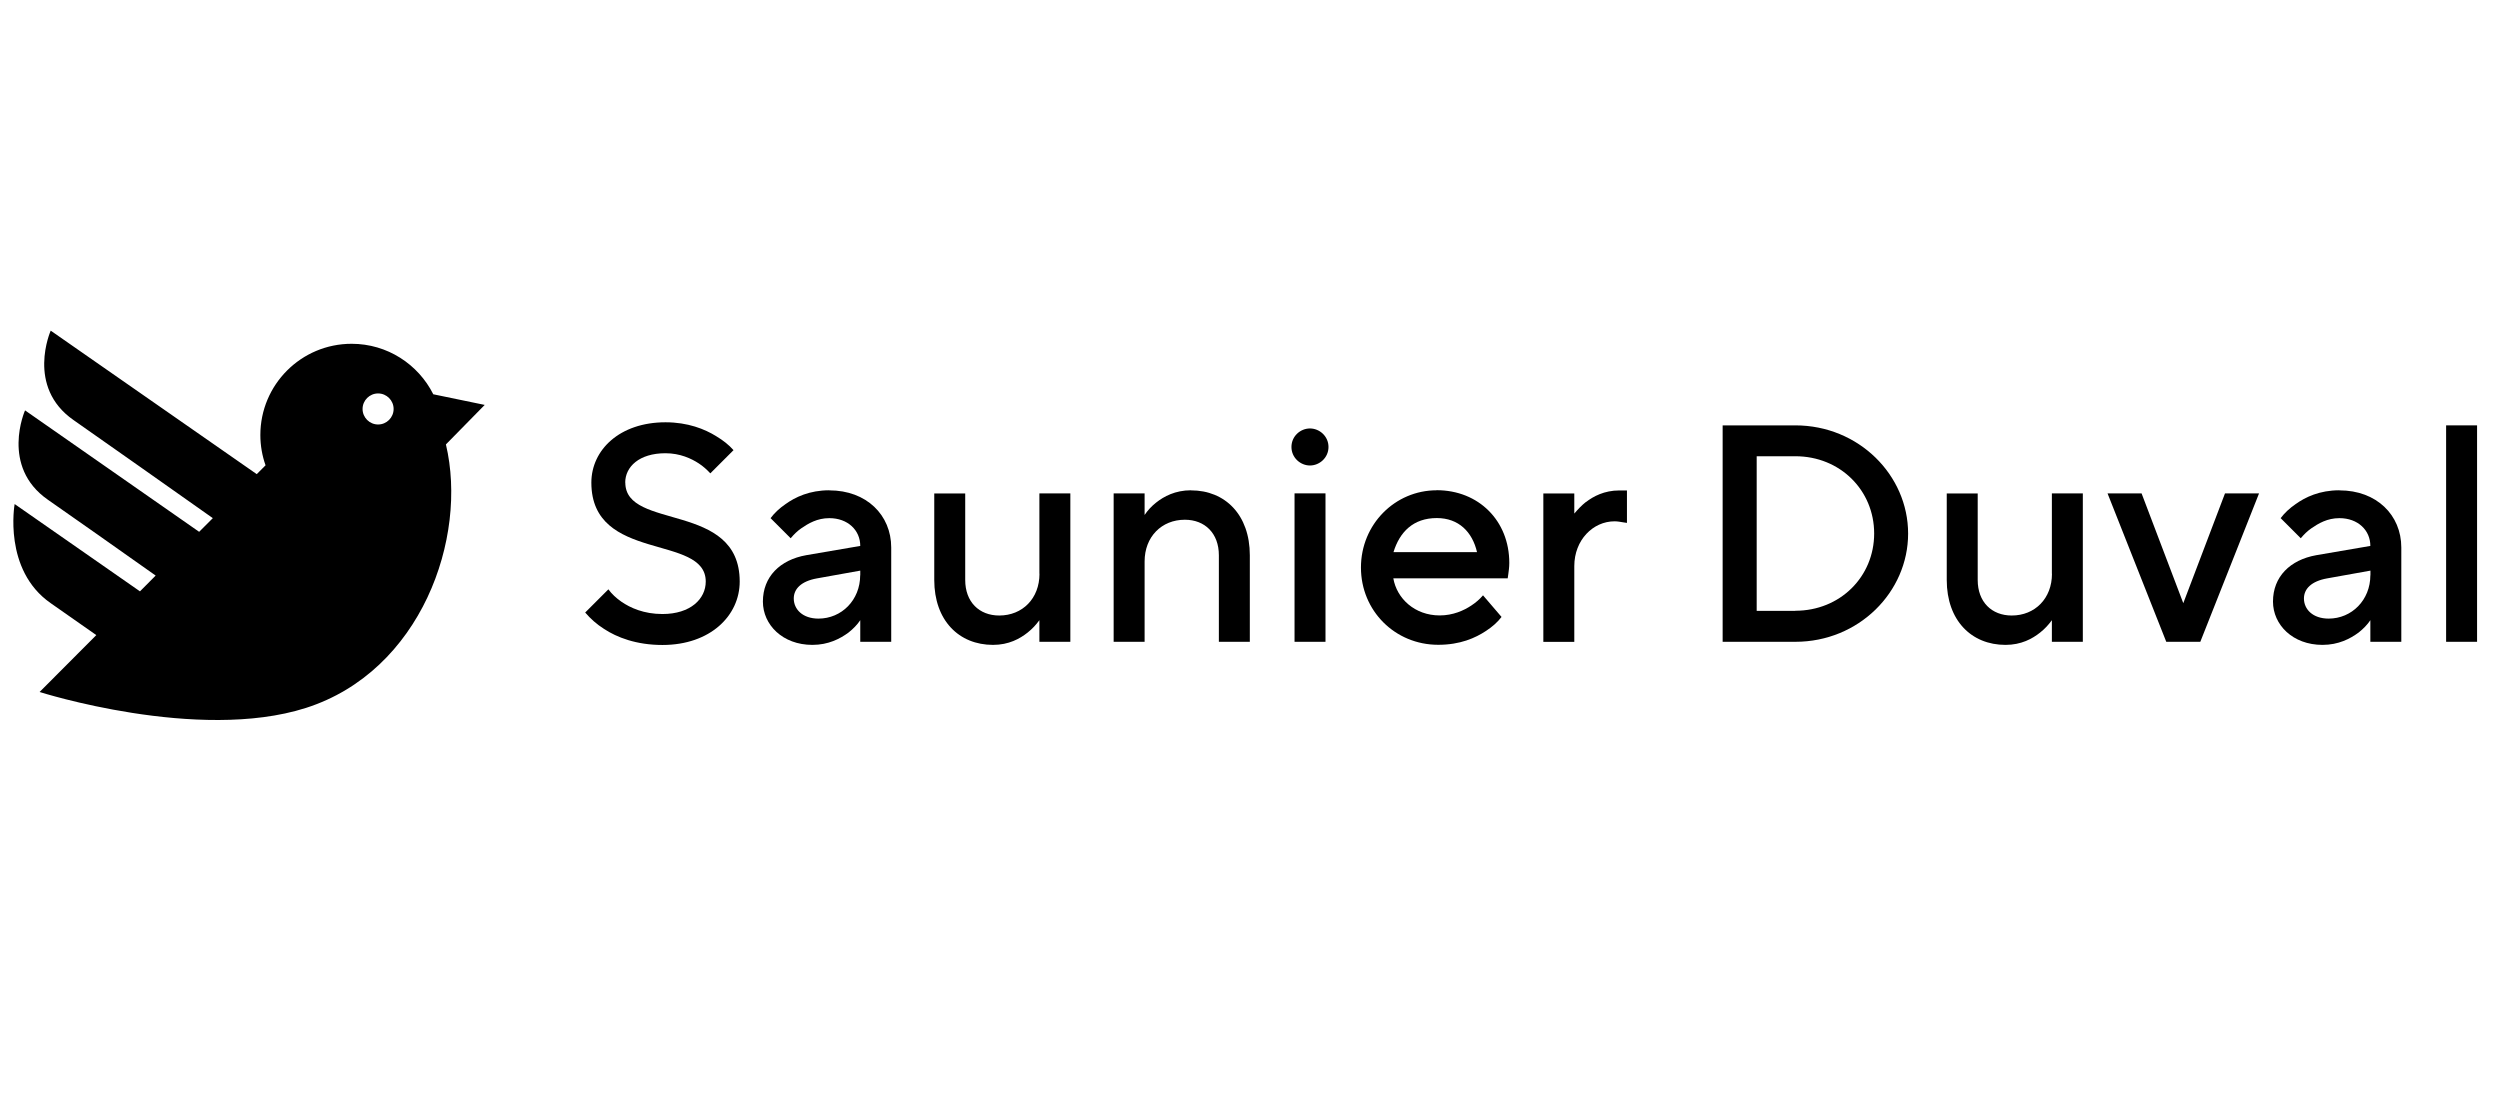 <?xml version="1.0" encoding="UTF-8"?>
<svg id="a" data-name="Calque 1" xmlns="http://www.w3.org/2000/svg" viewBox="0 0 283.46 124.73">
  <defs>
    <style>
      .c {
        fill: #000;
        stroke-width: 0px;
      }
    </style>
  </defs>
  <path class="c" d="M70.89,54.72c0-1.79,1.58-3.33,4.56-3.33,1.65,0,2.94.6,3.79,1.16.49.32.91.7,1.3,1.12l2.63-2.63c-.53-.6-1.19-1.12-1.96-1.58-1.3-.81-3.22-1.58-5.75-1.58-5.22,0-8.41,3.15-8.41,6.84,0,9.11,12.97,5.78,12.97,11.22,0,1.96-1.72,3.68-4.91,3.68-2.1,0-3.65-.7-4.66-1.4-.6-.42-1.09-.88-1.47-1.4l-2.63,2.63c.6.7,1.3,1.33,2.14,1.86,1.44.95,3.65,1.82,6.62,1.82,5.43,0,8.76-3.33,8.76-7.19,0-9.11-12.97-5.78-12.97-11.22Z"/>
  <path class="c" d="M94.03,55.59c-2.24,0-3.86.77-4.98,1.58-.67.46-1.23.98-1.68,1.58l2.28,2.28c.35-.42.74-.81,1.19-1.12.81-.56,1.82-1.16,3.19-1.16,2.1,0,3.51,1.37,3.51,3.15l-6.13,1.05c-2.98.53-4.91,2.45-4.91,5.26,0,2.63,2.24,4.91,5.61,4.91,1.82,0,3.15-.7,4.1-1.4.53-.42.98-.88,1.33-1.4v2.45h3.51v-10.69c0-3.68-2.8-6.48-7.01-6.48ZM97.53,65.23c0,2.8-2.1,4.91-4.73,4.91-1.79,0-2.8-1.05-2.8-2.28,0-1.09.84-1.96,2.63-2.28l4.91-.88v.53Z"/>
  <path class="c" d="M117.86,65.06c0,2.8-1.93,4.73-4.56,4.73-2.28,0-3.86-1.54-3.86-4.03v-9.81h-3.51v9.81c0,4.59,2.8,7.36,6.66,7.36,1.79,0,3.05-.7,3.93-1.4.53-.42.95-.88,1.33-1.4v2.45h3.51v-16.83h-3.51v9.11Z"/>
  <path class="c" d="M135.04,55.59c-1.79,0-3.08.7-3.96,1.4-.53.42-.95.88-1.3,1.4v-2.45h-3.51v16.83h3.51v-9.11c0-2.8,1.93-4.73,4.56-4.73,2.28,0,3.86,1.54,3.86,4.03v9.81h3.51v-9.81c0-4.59-2.8-7.36-6.66-7.36Z"/>
  <rect class="c" x="146.78" y="55.94" width="3.51" height="16.83"/>
  <path class="c" d="M148.53,48.58c-1.09,0-2.1.88-2.1,2.1s1.02,2.1,2.1,2.1,2.1-.88,2.1-2.1-1.02-2.1-2.1-2.1Z"/>
  <path class="c" d="M162.9,55.59c-4.73,0-8.59,3.86-8.59,8.76s3.86,8.76,8.76,8.76c2.49,0,4.21-.77,5.43-1.58.7-.46,1.3-.98,1.75-1.58l-2.1-2.45c-.39.46-.84.84-1.33,1.16-.84.56-2.07,1.12-3.58,1.12-2.84,0-4.87-1.93-5.26-4.21h12.97l.07-.49c.04-.32.11-.74.11-1.26,0-4.77-3.47-8.24-8.24-8.24ZM158,62.6c.7-2.28,2.24-3.86,4.91-3.86,2.49,0,4.03,1.58,4.56,3.86h-9.46Z"/>
  <path class="c" d="M179.8,56.93c-.49.39-.91.84-1.3,1.3v-2.28h-3.51v16.83h3.51v-8.59c0-2.98,2.14-5.08,4.56-5.08.39,0,.67.07.95.11l.46.07v-3.68h-.88c-1.68,0-2.94.67-3.79,1.33Z"/>
  <path class="c" d="M203.56,48.23h-8.24v24.54h8.24c7.19,0,12.79-5.64,12.79-12.27s-5.61-12.27-12.79-12.27ZM203.56,69.26h-4.38v-17.53h4.38c5.08,0,8.94,3.86,8.94,8.76s-3.86,8.76-8.94,8.76Z"/>
  <path class="c" d="M232.66,65.06c0,2.8-1.93,4.73-4.56,4.73-2.28,0-3.86-1.54-3.86-4.03v-9.81h-3.51v9.81c0,4.59,2.8,7.36,6.66,7.36,1.79,0,3.05-.7,3.93-1.4.53-.42.95-.88,1.33-1.4v2.45h3.51v-16.83h-3.51v9.11Z"/>
  <polygon class="c" points="247.55 68.39 242.82 55.94 238.96 55.94 245.62 72.77 249.48 72.77 256.14 55.94 252.28 55.94 247.55 68.39"/>
  <path class="c" d="M265.25,55.59c-2.24,0-3.86.77-4.98,1.58-.67.46-1.23.98-1.68,1.58l2.28,2.28c.35-.42.74-.81,1.19-1.12.81-.56,1.82-1.16,3.19-1.16,2.1,0,3.51,1.37,3.51,3.15l-6.13,1.05c-2.98.53-4.91,2.45-4.91,5.26,0,2.63,2.24,4.91,5.61,4.91,1.82,0,3.15-.7,4.1-1.4.53-.42.98-.88,1.33-1.4v2.45h3.51v-10.69c0-3.68-2.8-6.48-7.01-6.48ZM268.76,65.23c0,2.8-2.1,4.91-4.73,4.91-1.79,0-2.8-1.05-2.8-2.28,0-1.09.84-1.96,2.63-2.28l4.91-.88v.53Z"/>
  <rect class="c" x="277.35" y="48.23" width="3.51" height="24.54"/>
  <path class="c" d="M49.12,44.69c-1.7-3.38-5.2-5.71-9.25-5.71-5.72,0-10.35,4.63-10.35,10.35,0,1.2.21,2.36.59,3.43l-1,1L5.75,37.49s-2.83,6.37,2.59,10.14c3.14,2.19,11.67,8.21,15.79,11.12l-1.55,1.55L2.84,46.53S.01,52.9,5.44,56.67c2.39,1.66,7.9,5.54,12.21,8.59l-1.78,1.79L1.66,57.15s-1.34,7.47,4.09,11.24c1.21.84,3.1,2.16,5.17,3.62l-6.43,6.45s17.94,5.72,30.19,1.81c13.05-4.17,18.4-19.26,15.88-29.88l4.4-4.48-5.85-1.21ZM42.87,48.13c-.97,0-1.76-.79-1.76-1.76s.79-1.76,1.76-1.76,1.76.79,1.76,1.76-.79,1.76-1.76,1.76Z"/>
</svg>